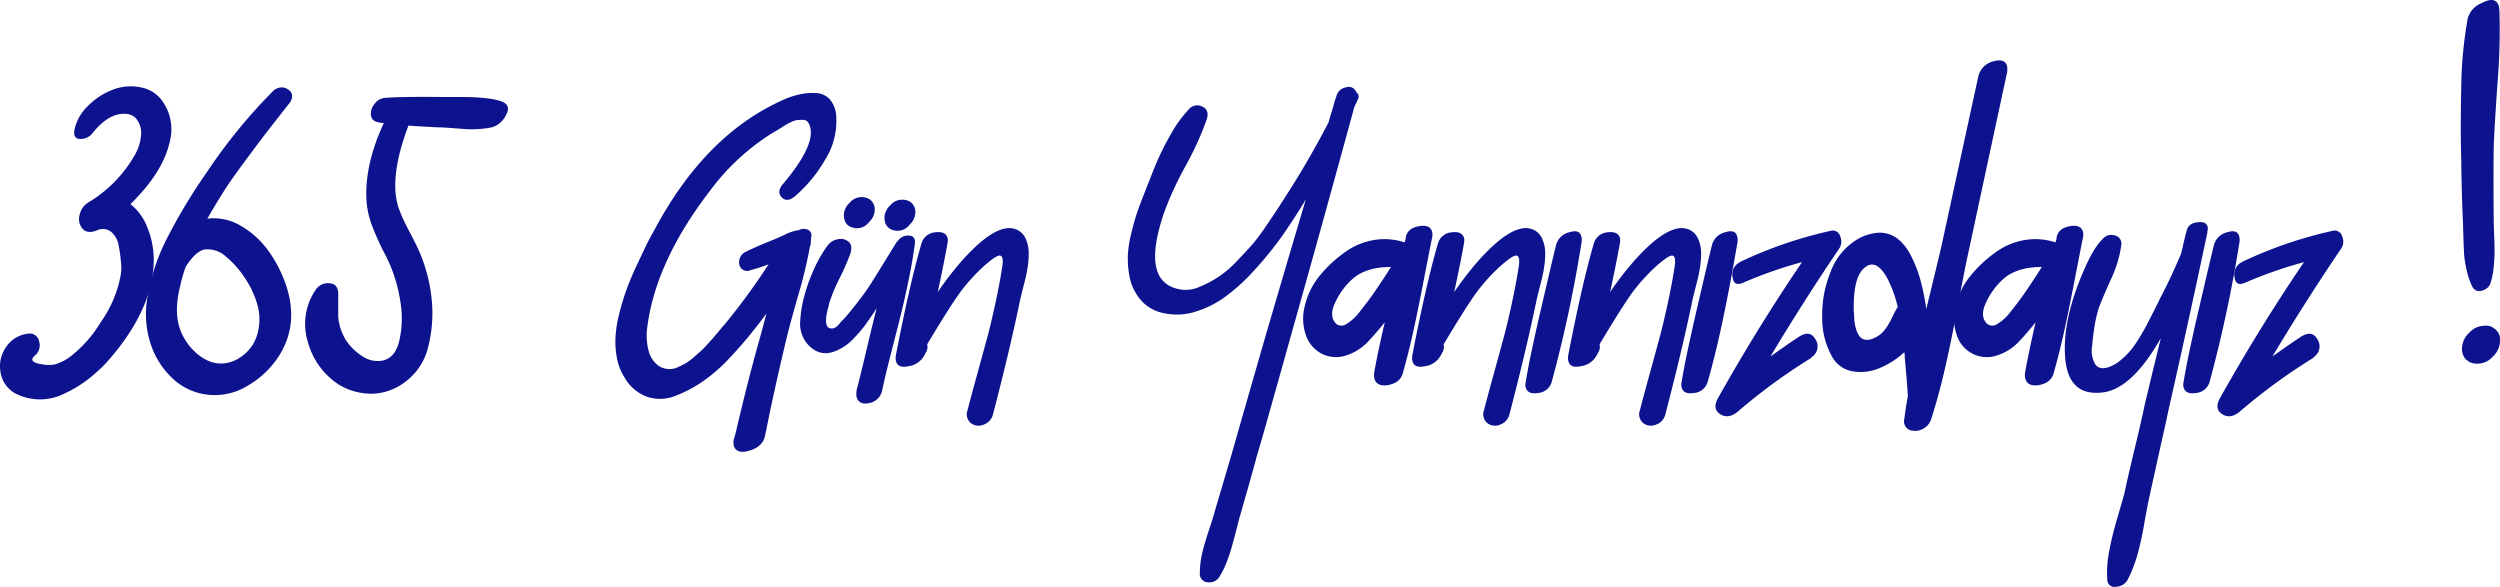 <svg xmlns="http://www.w3.org/2000/svg" width="580.195" height="136.183" viewBox="0 0 580.195 136.183">
  <g id="Group_23664" data-name="Group 23664" transform="translate(-4999 -1166.813)">
    <g id="Group_23663" data-name="Group 23663" transform="translate(4507.087 1277.488)">
      <path id="Path_15" data-name="Path 15" d="M2911.539,3602.27a11.086,11.086,0,0,1,1.479,3.928,11.3,11.3,0,0,1-.053,4.125,21.826,21.826,0,0,1-1.221,4.029,25.415,25.415,0,0,1-2.09,3.971,33.809,33.809,0,0,1-2.756,3.723q-1.474,1.734-3.207,3.465a12.587,12.587,0,0,1,3.975,5.555,19.992,19.992,0,0,1,1.426,7.393q-.1,11.719-11.111,23.951a37.044,37.044,0,0,1-4.379,3.926,28.958,28.958,0,0,1-5.3,3.158,12.546,12.546,0,0,1-11.518-.154,6.827,6.827,0,0,1-3.262-4.891,7.7,7.7,0,0,1,1.324-5.811,6.923,6.923,0,0,1,4.994-3.059,2.21,2.21,0,0,1,2.65,1.785,3.067,3.067,0,0,1-1.018,3.313q-1.737,1.532,1.936,2.037a8.067,8.067,0,0,0,2.652,0,10.982,10.982,0,0,0,4.176-2.24,28.961,28.961,0,0,0,6.525-7.543,27.208,27.208,0,0,0,4.584-10.6,9.8,9.8,0,0,0,.156-3.162,33.642,33.642,0,0,0-.564-4.074,5.358,5.358,0,0,0-1.73-3.162,3.1,3.1,0,0,0-3.363-.307c-1.428.547-2.514.408-3.262-.4a3.381,3.381,0,0,1-.713-3.16,4.417,4.417,0,0,1,2.039-2.959,30.172,30.172,0,0,0,10.9-11.211,10.84,10.84,0,0,0,1.326-4.281,5.245,5.245,0,0,0-1.021-3.82q-1.219-1.582-3.975-1.172-3.158.507-6.318,4.482a3.469,3.469,0,0,1-2.7,1.275q-1.679.05-1.479-1.885a10.616,10.616,0,0,1,3.109-5.709,15.923,15.923,0,0,1,5.91-3.871,11.516,11.516,0,0,1,6.678-.461,7.907,7.907,0,0,1,5.2,3.82" transform="translate(-2381.495 -3688.802)" fill="#0d128f"/>
      <path id="Path_16" data-name="Path 16" d="M3051.416,3600.178a3.015,3.015,0,0,1,1.426-.814,2.438,2.438,0,0,1,1.479.049,3.192,3.192,0,0,1,1.119.715,1.639,1.639,0,0,1,.459,1.223,2.649,2.649,0,0,1-.611,1.58q-.817,1.017-3.209,4.078t-3.467,4.484q-1.072,1.427-3.158,4.229t-3.416,4.689q-1.327,1.887-2.9,4.434t-2.9,4.893a12.239,12.239,0,0,1,1.527-.1,12.559,12.559,0,0,1,6.777,2.09,20.505,20.505,0,0,1,5.5,4.992,29.529,29.529,0,0,1,3.619,6.27q4.38,10.295-.713,18.447a21.11,21.11,0,0,1-7.389,7.086,14.513,14.513,0,0,1-9.48,2.037,14.156,14.156,0,0,1-8.307-4.127,18.913,18.913,0,0,1-4.842-8.1,22.322,22.322,0,0,1-.764-9.326,46.955,46.955,0,0,1,4.637-14.578,128.836,128.836,0,0,1,9.328-15.494,125.341,125.341,0,0,1,15.289-18.752m-15.7,36.693q-2.139.308-4.482,3.977a32.1,32.1,0,0,0-1.326,4.584q-1.734,6.935.611,11.416a13.424,13.424,0,0,0,2.4,3.363,11.458,11.458,0,0,0,3.262,2.395,7.311,7.311,0,0,0,3.822.715,8.036,8.036,0,0,0,3.975-1.479,9.448,9.448,0,0,0,3.922-5.555,12.578,12.578,0,0,0-.1-6.727,21.843,21.843,0,0,0-3.006-6.27,21.258,21.258,0,0,0-4.18-4.689,6.344,6.344,0,0,0-4.893-1.73" transform="translate(-2496.197 -3689.665)" fill="#0d128f"/>
      <path id="Path_17" data-name="Path 17" d="M3214.684,3616q-6.015-.3-6.625-.408-3.264,8.566-3.057,14.682a15.8,15.8,0,0,0,.813,4.584,38.85,38.85,0,0,0,2.3,5.045q1.576,3.012,2.088,4.129a36.921,36.921,0,0,1,3.209,11.621,31.873,31.873,0,0,1-.967,12.023,14.059,14.059,0,0,1-4.789,7.135,13.288,13.288,0,0,1-7.594,3.008,14.5,14.5,0,0,1-8.309-2.187,17.153,17.153,0,0,1-7.084-9.941,13.967,13.967,0,0,1,1.785-11.873,3.374,3.374,0,0,1,3.209-1.629c1.393.064,2.09.918,2.09,2.547v4.584a9.234,9.234,0,0,0,.1,1.529c.066.408.17.865.3,1.379a11.313,11.313,0,0,0,.508,1.475,14.32,14.32,0,0,0,.715,1.428,12.535,12.535,0,0,0,3.926,3.977,6.34,6.34,0,0,0,4.84,1.02q2.953-.715,3.824-4.791a22.925,22.925,0,0,0,.355-7.85,36.208,36.208,0,0,0-1.428-6.521,34.468,34.468,0,0,0-2.5-5.91,58,58,0,0,1-2.9-6.525,20.1,20.1,0,0,1-1.223-6.318q-.2-8.054,4.078-17.229h-.357a1.849,1.849,0,0,1-.459-.049,1.45,1.45,0,0,0-.307-.051q-1.731-.3-1.883-1.682a3.529,3.529,0,0,1,.865-2.652,3.3,3.3,0,0,1,2.346-1.371q3.668-.311,13.658-.207h3.313q2.291,0,3.566.053c.85.035,1.9.117,3.16.252a16.549,16.549,0,0,1,3.414.715q2.344.917.967,3.262a5.205,5.205,0,0,1-3.211,2.75,20.348,20.348,0,0,1-3.209.408,22.046,22.046,0,0,1-3.059,0c-.852-.064-1.971-.154-3.363-.252s-2.432-.156-3.109-.156" transform="translate(-2621.344 -3697.135)" fill="#0d128f"/>
      <path id="Path_18" data-name="Path 18" d="M3545.3,3639.729a2.528,2.528,0,0,1-.205.918,102.033,102.033,0,0,1-2.65,11.059q-2.036,7.187-2.344,8.512-2.959,12.029-5.4,24.258-.507,2.546-3.564,3.465-2.959.917-3.67-1.018a3.641,3.641,0,0,1,0-1.734.768.768,0,0,0,.152-.406,1.622,1.622,0,0,1,.154-.51h0q3.059-13.148,5.912-23.137.4-1.427,1.324-5a105.547,105.547,0,0,1-9.48,11.314,38.693,38.693,0,0,1-5.35,4.486,30.354,30.354,0,0,1-6.168,3.26,9.584,9.584,0,0,1-6.572.307,10.068,10.068,0,0,1-5.453-4.689,12.35,12.35,0,0,1-1.682-4.434,20.552,20.552,0,0,1-.307-4.994,29.037,29.037,0,0,1,.916-5.455q.765-2.953,1.631-5.35t2.242-5.352q1.38-2.953,2.244-4.738t2.189-4.131q11.619-21.606,29.355-29.658a19.273,19.273,0,0,1,3.924-1.375,14.3,14.3,0,0,1,3.975-.357,4.586,4.586,0,0,1,3.264,1.479,6.511,6.511,0,0,1,1.477,4.025,16.692,16.692,0,0,1-2.5,9.834,32.6,32.6,0,0,1-7.084,8.615q-1.834,1.526-3.059.254t.2-3.006q7.441-8.766,6.422-13.148a3.075,3.075,0,0,0-.611-1.377,1.426,1.426,0,0,0-1.121-.457c-.477,0-.9.016-1.273.049a4.965,4.965,0,0,0-1.529.512,11.558,11.558,0,0,0-1.426.764c-.307.2-.766.494-1.377.867s-.986.6-1.123.66a52.639,52.639,0,0,0-14.779,13.557q-12.943,16.816-14.676,32.412a14.163,14.163,0,0,0,.357,4.639,6.18,6.18,0,0,0,2.344,3.619,4.569,4.569,0,0,0,4.535.3q.917-.407,1.734-.867a10.123,10.123,0,0,0,1.732-1.273q.917-.814,1.578-1.375a17.822,17.822,0,0,0,1.631-1.631c.646-.715,1.1-1.225,1.377-1.529s.748-.867,1.426-1.682,1.088-1.291,1.227-1.428a152.146,152.146,0,0,0,10.293-14.066,38.272,38.272,0,0,1-4.078,1.326,1.9,1.9,0,0,1-2.191-.3,2.166,2.166,0,0,1-.51-2.039,2.617,2.617,0,0,1,1.375-1.836q2.446-1.222,6.525-2.854c.338-.135.814-.338,1.426-.613s1.121-.508,1.531-.713a9.933,9.933,0,0,1,1.424-.561,10.243,10.243,0,0,1,1.531-.357,2.384,2.384,0,0,1,2.037-.1,1.4,1.4,0,0,1,.814,1.729Z" transform="translate(-2865.228 -3694.051)" fill="#0d128f"/>
      <path id="Path_19" data-name="Path 19" d="M3710.73,3751.4a2.807,2.807,0,0,1,2.547-1.273q1.632.05,1.428,1.883-.51,3.876-1.477,8.564t-1.889,8.357q-.914,3.668-2.189,8.613t-1.988,8.3a3.791,3.791,0,0,1-3.057,3.162q-2.449.507-2.957-1.531a5.241,5.241,0,0,1,.1-1.73q.612-2.241,2.141-8.717t2.447-10.039q-1.526,2.347-2.6,3.822a29.917,29.917,0,0,1-2.8,3.262,11.617,11.617,0,0,1-3.566,2.6q-3.568,1.731-6.268-.562a7.15,7.15,0,0,1-2.5-6.166,26.858,26.858,0,0,1,.969-5.861,39.381,39.381,0,0,1,2.244-6.217,30.2,30.2,0,0,1,3.006-5.25,3.78,3.78,0,0,1,2.445-1.631,2.879,2.879,0,0,1,2.549.559c.678.582.816,1.516.408,2.8a53.556,53.556,0,0,1-2.5,5.707,37.818,37.818,0,0,0-2.5,6.117v.2q-1.632,5.607.916,5.3a1.172,1.172,0,0,0,.508-.154,2.335,2.335,0,0,0,.613-.459,6.42,6.42,0,0,0,.51-.561,7.462,7.462,0,0,1,.508-.559c.207-.207.342-.34.408-.408q1.629-1.834,3.467-4.23t2.955-4.178q1.122-1.784,3.006-4.842t2.7-4.385a3.5,3.5,0,0,1,.408-.508" transform="translate(-3010.471 -3806.131)" fill="#0d128f"/>
      <path id="Path_20" data-name="Path 20" d="M3813.52,3743a3.966,3.966,0,0,1,1.836,1.936,7.908,7.908,0,0,1,.711,2.754,17.34,17.34,0,0,1-.15,3.363,28.539,28.539,0,0,1-.613,3.311c-.24.92-.51,1.988-.814,3.213s-.494,2.039-.562,2.445q-2.344,11.215-6.113,25.686a3.413,3.413,0,0,1-2.193,2.447,2.935,2.935,0,0,1-2.955-.359,2.641,2.641,0,0,1-.766-3.006q.612-2.446,2.141-8t2.4-8.764q.864-3.211,1.885-7.9t1.631-8.662q.407-2.648-.713-2.549-.917.1-3.668,2.549a43.2,43.2,0,0,0-5.5,6.115q-2.552,3.565-7.545,11.924a2.63,2.63,0,0,1-.2,1.732,1.056,1.056,0,0,0-.2.357,1.129,1.129,0,0,1-.205.357,4.909,4.909,0,0,1-3.771,2.648q-2.851.615-2.955-1.832a4.713,4.713,0,0,1,.1-.918q3.155-16.307,5.91-25.787a3.586,3.586,0,0,1,3.26-2.549q2.552-.308,2.855,1.633a6.577,6.577,0,0,1-.1,1.018q-.715,4.078-2.242,11.211a76.322,76.322,0,0,1,5.4-7.031q8.563-9.686,13.15-7.34" transform="translate(-3085.435 -3800.277)" fill="#0d128f"/>
      <path id="Path_21" data-name="Path 21" d="M4074.156,3603.83q-7.137,26.194-14.984,54.021-1.02,3.671-2.395,8.561t-2.754,9.785q-1.374,4.893-2.5,8.664-.612,2.341-1.986,7.186t-2.09,7.285q-.205.92-.816,3.215t-.969,3.564q-.36,1.277-1.07,3.109a19.575,19.575,0,0,1-1.529,3.16,2.769,2.769,0,0,1-2.854,1.529,1.948,1.948,0,0,1-1.834-2.244,19.724,19.724,0,0,1,.51-4.381q.51-2.244,1.629-5.605t1.326-4.281l3.977-13.455q2.546-8.971,7.744-27.01,4.283-14.675,9.379-31.8a1.843,1.843,0,0,0-.254.355c-.1.17-.189.324-.258.461q-2.956,4.79-5.4,8.2a83.322,83.322,0,0,1-6.064,7.391,43.671,43.671,0,0,1-7.287,6.523,23.518,23.518,0,0,1-6.729,3.16,14.329,14.329,0,0,1-7.285.152,9.3,9.3,0,0,1-5.863-4.129,11.422,11.422,0,0,1-1.783-4.484,21.465,21.465,0,0,1-.355-4.791,26.76,26.76,0,0,1,.814-5.148q.712-2.9,1.375-4.84t1.682-4.484q1.837-4.687,2.8-7.035a63.392,63.392,0,0,1,3.059-6.115,29.5,29.5,0,0,1,4.33-6.113,2.576,2.576,0,0,1,3.16-.764q1.731.762,1.121,2.9a71.811,71.811,0,0,1-4.943,10.906,79.286,79.286,0,0,0-4.945,10.7q-3.056,8.971-1.729,13.352a5.99,5.99,0,0,0,3.973,4.229,7.843,7.843,0,0,0,6.014-.254,25.271,25.271,0,0,0,4.332-2.293,24.872,24.872,0,0,0,4.23-3.617q2.139-2.241,3.465-3.721a46.254,46.254,0,0,0,3.467-4.639q2.139-3.158,2.8-4.178t2.8-4.383q4.286-6.727,8.768-15.289c.135-.545.322-1.187.561-1.937s.457-1.492.662-2.24.408-1.393.611-1.937a2.7,2.7,0,0,1,2.293-2.039,1.8,1.8,0,0,1,2.293,1.123,1.291,1.291,0,0,1,.307,1.832,8.233,8.233,0,0,1-.408.918,7.17,7.17,0,0,0-.406.918" transform="translate(-3267.997 -3689.445)" fill="#0d128f"/>
      <path id="Path_22" data-name="Path 22" d="M4224.031,3742.717q.51-2.036,3.162-2.445c1.7-.271,2.684.2,2.955,1.426a3.174,3.174,0,0,1,0,1.121q-.407,1.937-1.885,9.58t-2.547,12.488q-1.072,4.84-2.4,9.527c-.406,1.5-1.564,2.414-3.463,2.754q-2.754.407-3.162-1.73a3.775,3.775,0,0,1,0-1.227q.917-5.095,2.447-11.619-2.142,2.651-3.975,4.586a12.186,12.186,0,0,1-4.992,3.111,7.46,7.46,0,0,1-5.354-.256,7.546,7.546,0,0,1-3.924-4.281,11.708,11.708,0,0,1-.3-7.033,17.253,17.253,0,0,1,3.311-6.777,29.535,29.535,0,0,1,5.758-5.453,15.989,15.989,0,0,1,7.033-3.006,14.835,14.835,0,0,1,7.031.561,2.921,2.921,0,0,0,.205-.611,2.985,2.985,0,0,0,.1-.715M4207.93,3763a2,2,0,0,0,2.293,0,11.222,11.222,0,0,0,3.209-3.008q1.837-2.291,3.008-3.975c.779-1.119,1.82-2.666,3.109-4.637q.712-1.122,1.021-1.631-5.607,0-8.768,2.648a16.46,16.46,0,0,0-4.025,5.3q-1.787,3.466.152,5.3" transform="translate(-3405.848 -3798.468)" fill="#0d128f"/>
      <path id="Path_23" data-name="Path 23" d="M4339.355,3743a3.941,3.941,0,0,1,1.836,1.936,7.914,7.914,0,0,1,.715,2.754,17.673,17.673,0,0,1-.152,3.363,28.093,28.093,0,0,1-.615,3.311c-.236.92-.508,1.988-.812,3.213s-.494,2.039-.561,2.445q-2.35,11.215-6.117,25.686a3.406,3.406,0,0,1-2.191,2.447,2.936,2.936,0,0,1-2.955-.359,2.647,2.647,0,0,1-.768-3.006q.612-2.446,2.143-8t2.393-8.764q.87-3.211,1.889-7.9t1.629-8.662c.273-1.766.033-2.615-.713-2.549q-.914.1-3.67,2.549a43.567,43.567,0,0,0-5.5,6.115q-2.549,3.565-7.543,11.924a2.642,2.642,0,0,1-.2,1.732,1.054,1.054,0,0,0-.205.357,1.029,1.029,0,0,1-.2.357,4.912,4.912,0,0,1-3.771,2.648q-2.848.615-2.955-1.832a4.988,4.988,0,0,1,.1-.918q3.161-16.307,5.914-25.787a3.586,3.586,0,0,1,3.262-2.549q2.546-.308,2.855,1.633a6.577,6.577,0,0,1-.1,1.018q-.715,4.078-2.24,11.211a75.305,75.305,0,0,1,5.4-7.031q8.563-9.686,13.146-7.34" transform="translate(-3491.41 -3800.277)" fill="#0d128f"/>
      <path id="Path_24" data-name="Path 24" d="M3897.877,3722.123a4.094,4.094,0,0,1,3.057-2.955q2.549-.817,2.854,1.221a3.1,3.1,0,0,1,0,1.123,306.212,306.212,0,0,1-6.93,32.41,3.588,3.588,0,0,1-3.262,2.551q-2.648.407-2.855-1.836a4.388,4.388,0,0,1,.105-.814q.609-3.671,1.576-8.154t1.682-7.545q.715-3.059,1.939-8.307t1.834-7.693m-158.146-8.768a4.007,4.007,0,0,1-1.326,3.467,3.433,3.433,0,0,1-3.873,1.223,2.51,2.51,0,0,1-1.631-1.326,3.956,3.956,0,0,1-.307-1.73v-.1a4.028,4.028,0,0,1,1.326-2.549,3.505,3.505,0,0,1,2.549-1.326h.1a3.478,3.478,0,0,1,2.039.51,2.939,2.939,0,0,1,1.121,1.834m9.426.592a4,4,0,0,1-1.324,3.463,3.442,3.442,0,0,1-3.873,1.227,2.527,2.527,0,0,1-1.631-1.326,3.943,3.943,0,0,1-.307-1.732v-.1a4.039,4.039,0,0,1,1.324-2.547,3.508,3.508,0,0,1,2.547-1.326h.1a3.478,3.478,0,0,1,2.039.51,2.933,2.933,0,0,1,1.121,1.836" transform="translate(-3044.833 -3775.934)" fill="#0d128f"/>
      <path id="Path_25" data-name="Path 25" d="M4498.094,3743a3.934,3.934,0,0,1,1.832,1.936,7.914,7.914,0,0,1,.715,2.754,17.53,17.53,0,0,1-.154,3.363,27.732,27.732,0,0,1-.613,3.311c-.236.92-.506,1.988-.812,3.213s-.5,2.039-.562,2.445q-2.344,11.215-6.117,25.686a3.4,3.4,0,0,1-2.189,2.447,2.935,2.935,0,0,1-2.955-.359,2.641,2.641,0,0,1-.766-3.006q.609-2.446,2.141-8t2.393-8.764q.87-3.211,1.889-7.9t1.629-8.662q.407-2.648-.713-2.549-.914.1-3.666,2.549a43.439,43.439,0,0,0-5.506,6.115q-2.546,3.565-7.543,11.924a2.642,2.642,0,0,1-.2,1.732,1.054,1.054,0,0,0-.205.357,1,1,0,0,1-.2.357,4.905,4.905,0,0,1-3.771,2.648q-2.854.615-2.955-1.832a4.854,4.854,0,0,1,.1-.918q3.158-16.307,5.91-25.787a3.586,3.586,0,0,1,3.262-2.549c1.7-.205,2.648.342,2.855,1.633a6.577,6.577,0,0,1-.1,1.018q-.715,4.078-2.24,11.211a75.641,75.641,0,0,1,5.4-7.031q8.563-9.686,13.15-7.34" transform="translate(-3613.962 -3800.277)" fill="#0d128f"/>
      <path id="Path_26" data-name="Path 26" d="M4592.256,3748.947a4.1,4.1,0,0,1,3.057-2.957c1.7-.543,2.652-.135,2.854,1.223a3,3,0,0,1,0,1.121q-3.562,20.9-6.93,32.414a3.58,3.58,0,0,1-3.262,2.547c-1.768.271-2.715-.338-2.854-1.832a4.5,4.5,0,0,1,.1-.818q.612-3.671,1.586-8.152t1.678-7.543q.712-3.059,1.936-8.309t1.836-7.693" transform="translate(-3703.03 -3802.759)" fill="#0d128f"/>
      <path id="Path_27" data-name="Path 27" d="M4646.592,3745.172a1.8,1.8,0,0,1,2.344,1.275,2.913,2.913,0,0,1-.3,2.9q-8.464,12.536-15.9,24.971,3.668-2.646,6.623-4.586,2.543-1.629,3.771.51a2.941,2.941,0,0,1-.51,3.975,6.421,6.421,0,0,1-.715.611,132.99,132.99,0,0,0-16.814,12.332c-1.43,1.156-2.768,1.326-4.029.512s-1.408-2.074-.457-3.771q9.275-16.512,19.465-31.494a99.077,99.077,0,0,0-13.453,4.688q-2.344,1.122-2.648-1.123a3.124,3.124,0,0,1,1.527-3.465,1.138,1.138,0,0,0,.309-.2,98.464,98.464,0,0,1,20.791-7.135" transform="translate(-3729.948 -3802.248)" fill="#0d128f"/>
      <path id="Path_28" data-name="Path 28" d="M4764.92,3575.283a4.672,4.672,0,0,1,3.363-3.262q2.757-.814,3.262,1.123a4.82,4.82,0,0,1,0,1.426q-1.219,5.607-8.764,40.77-.917,4.078-2.5,12.537t-3.057,14.982q-1.479,6.527-3.316,12.232a3.93,3.93,0,0,1-5.043,2.445,2.206,2.206,0,0,1-1.17-2.549q.3-2.446.814-5.3-.205-3.568-.717-8.971v-.408a2.553,2.553,0,0,0-.045-.457,1.9,1.9,0,0,1-.053-.357,19.1,19.1,0,0,1-5.812,3.721,11.019,11.019,0,0,1-6.217.715,6.639,6.639,0,0,1-4.689-3.312,18.089,18.089,0,0,1-2.342-9.227,26.156,26.156,0,0,1,1.986-10.6,14.571,14.571,0,0,1,5.857-7.287,10.9,10.9,0,0,1,5.4-1.734,6.739,6.739,0,0,1,4.232,1.377,11.636,11.636,0,0,1,3.105,3.926,29.822,29.822,0,0,1,2.193,5.605,49.285,49.285,0,0,1,1.375,6.83q2.546-10.4,3.469-14.373,7.438-34.248,8.66-39.854m-24.26,60.953a6.092,6.092,0,0,0,2.348-1.732,14.851,14.851,0,0,0,1.783-2.906q.864-1.781,1.379-2.6a29.179,29.179,0,0,0-2.35-6.523q-2.751-5.095-5.6-2.344-2.449,2.347-2.244,9.988a12.051,12.051,0,0,1,.1,1.428,7.56,7.56,0,0,0,.154,1.426,10.423,10.423,0,0,0,.355,1.428,5.216,5.216,0,0,0,.561,1.174,2.313,2.313,0,0,0,.816.813,2.24,2.24,0,0,0,1.117.258,3.991,3.991,0,0,0,1.58-.408" transform="translate(-3813.829 -3668.44)" fill="#0d128f"/>
      <path id="Path_29" data-name="Path 29" d="M4886.7,3742.717q.51-2.036,3.16-2.445,2.549-.407,2.957,1.426a3.174,3.174,0,0,1,0,1.121q-.41,1.937-1.887,9.58t-2.547,12.488q-1.072,4.84-2.4,9.527c-.4,1.5-1.562,2.414-3.465,2.754q-2.748.407-3.16-1.73a3.775,3.775,0,0,1,0-1.227q.92-5.095,2.445-11.619-2.133,2.651-3.973,4.586a12.161,12.161,0,0,1-4.992,3.111,7.329,7.329,0,0,1-9.273-4.537,11.707,11.707,0,0,1-.309-7.033,17.283,17.283,0,0,1,3.313-6.777,29.48,29.48,0,0,1,5.758-5.453,16,16,0,0,1,7.031-3.006,14.855,14.855,0,0,1,7.035.561,3.191,3.191,0,0,0,.2-.611,3.087,3.087,0,0,0,.1-.715M4870.6,3763a2,2,0,0,0,2.289,0,11.253,11.253,0,0,0,3.215-3.008q1.834-2.291,3-3.975t3.109-4.637q.715-1.122,1.02-1.631-5.607,0-8.766,2.648a16.463,16.463,0,0,0-4.027,5.3q-1.781,3.466.156,5.3" transform="translate(-3917.464 -3798.468)" fill="#0d128f"/>
      <path id="Path_30" data-name="Path 30" d="M5003.93,3738.357c.27-1.156,1.156-1.8,2.648-1.939,1.43-.133,2.176.342,2.246,1.428a1.978,1.978,0,0,1-.1.613v.2a1.864,1.864,0,0,1-.105.611q-3.973,18.855-8.973,40.975-.6,2.854-1.426,6.523t-1.625,7.338q-.82,3.668-1.43,6.523-.3,1.225-1.121,5.861a68.753,68.753,0,0,1-1.684,7.541,31.049,31.049,0,0,1-2.191,5.453,3.1,3.1,0,0,1-2.6,1.531,1.662,1.662,0,0,1-2.086-1.633,25.3,25.3,0,0,1,.355-6.113,73.945,73.945,0,0,1,1.887-7.852c.887-3.057,1.457-5.061,1.734-6.012q.709-3.469,2.344-10.242t2.344-10.246q1.318-5.6,3.77-15.594-6.832,12.029-13.754,12.639-7.857.814-8.465-8.357-.615-8.66,4.383-20.08,2.244-5.2,4.281-7.135a2.615,2.615,0,0,1,2.8-.916,1.937,1.937,0,0,1,1.578,2.242,26.78,26.78,0,0,1-2.551,8.254c-1.559,3.537-2.48,5.744-2.75,6.627a28.216,28.216,0,0,0-.863,3.721q-.363,2.086-.609,4.891a6.19,6.19,0,0,0,.762,4.229c.68.953,1.8,1.123,3.363.512a9.318,9.318,0,0,0,2.648-1.631,17.6,17.6,0,0,0,2.242-2.244,26.713,26.713,0,0,0,2.09-3.055q1.172-1.937,1.734-3.059t1.629-3.211c.715-1.393,1.137-2.26,1.273-2.6q2.35-4.38,4.9-10.4.193-.712.605-2.549t.715-2.852" transform="translate(-4004.521 -3795.532)" fill="#0d128f"/>
      <path id="Path_31" data-name="Path 31" d="M5103.336,3748.947a4.1,4.1,0,0,1,3.063-2.957c1.691-.543,2.648-.135,2.852,1.223a3.174,3.174,0,0,1,0,1.121,308.325,308.325,0,0,1-6.93,32.414,3.585,3.585,0,0,1-3.266,2.547q-2.643.407-2.852-1.832a4.531,4.531,0,0,1,.1-.818q.609-3.671,1.578-8.152t1.684-7.543q.715-3.059,1.938-8.309t1.832-7.693" transform="translate(-4097.615 -3802.759)" fill="#0d128f"/>
      <path id="Path_32" data-name="Path 32" d="M5157.67,3745.172a1.8,1.8,0,0,1,2.344,1.275,2.909,2.909,0,0,1-.3,2.9q-8.467,12.536-15.9,24.971,3.668-2.646,6.621-4.586,2.549-1.629,3.777.51a2.947,2.947,0,0,1-.512,3.975,6.6,6.6,0,0,1-.715.611,133.013,133.013,0,0,0-16.816,12.332q-2.139,1.734-4.027.512t-.457-3.771q9.27-16.512,19.465-31.494a98.892,98.892,0,0,0-13.453,4.688c-1.562.748-2.449.375-2.648-1.123a3.121,3.121,0,0,1,1.527-3.465,1.052,1.052,0,0,0,.3-.2,98.6,98.6,0,0,1,20.793-7.135" transform="translate(-4124.53 -3802.248)" fill="#0d128f"/>
      <path id="Path_33" data-name="Path 33" d="M5381.545,3576.939a15.241,15.241,0,0,1-1.324-3.719,25.2,25.2,0,0,1-.609-3.416c-.07-.812-.141-2.24-.2-4.277s-.1-3.229-.1-3.57q-.311-6.111-.41-14.779-.205-6.826,0-16.408a96.238,96.238,0,0,1,1.531-16.309,5.394,5.394,0,0,1,3.262-3.467q3.258-1.731,3.969.816l.105.918a150.908,150.908,0,0,1-.457,16.969q-.768,11.063-.867,14.729-.1,6.832,0,16.816,0,1.022.1,3.621c.07,1.734.1,3.041.1,3.926s-.07,2.023-.2,3.412a18.865,18.865,0,0,1-.715,3.723,2.655,2.655,0,0,1-1.934,1.783,1.75,1.75,0,0,1-2.246-.768m5.4,9.889a3.168,3.168,0,0,1,.922,2.957,5,5,0,0,1-1.633,3.26,4.7,4.7,0,0,1-3.262,1.633,4.278,4.278,0,0,1-2.043-.307,2.877,2.877,0,0,1-.457-.3,2.968,2.968,0,0,0-.457-.311,3.708,3.708,0,0,1-.918-2.955,5,5,0,0,1,1.633-3.258,4.684,4.684,0,0,1,3.262-1.633,3.359,3.359,0,0,1,2.141.307,2.592,2.592,0,0,0,.406.307,2.618,2.618,0,0,1,.406.3" transform="translate(-4315.791 -3620.969)" fill="#0d128f"/>
    </g>
  </g>
</svg>

